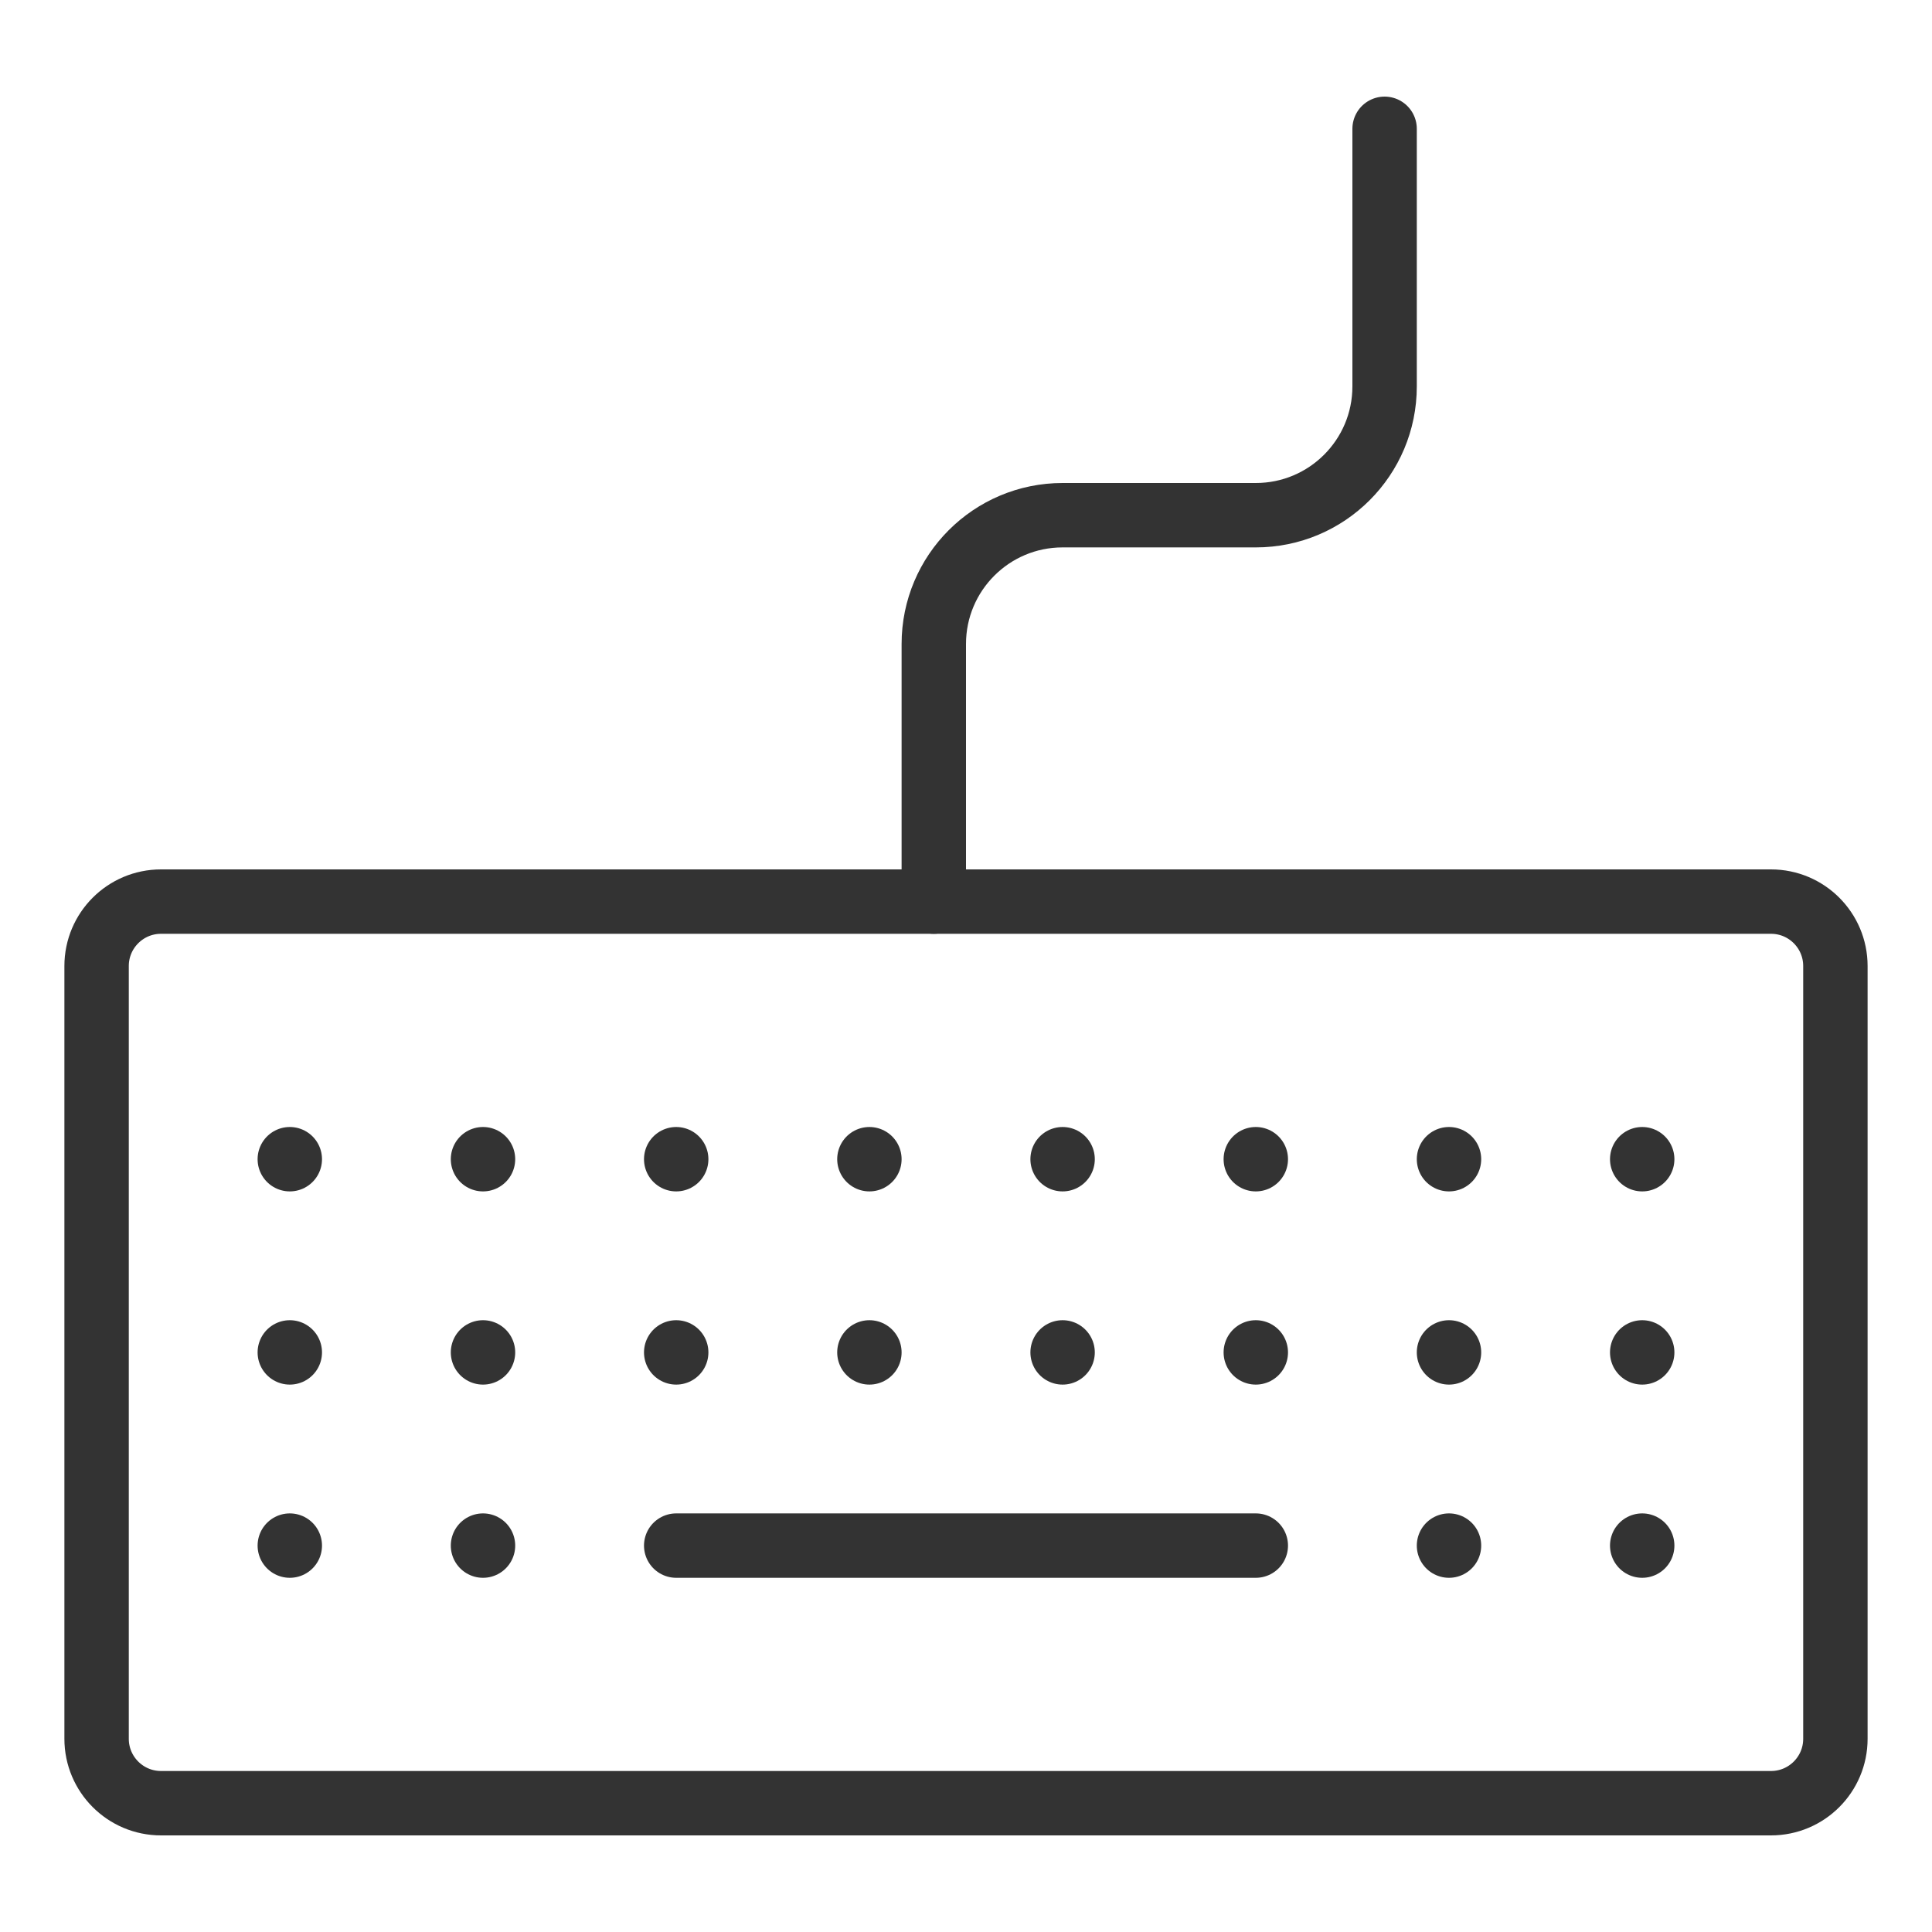 <?xml version="1.0" encoding="utf-8"?>
<!-- Generator: Adobe Illustrator 16.0.0, SVG Export Plug-In . SVG Version: 6.00 Build 0)  -->
<!DOCTYPE svg PUBLIC "-//W3C//DTD SVG 1.1//EN" "http://www.w3.org/Graphics/SVG/1.1/DTD/svg11.dtd">
<svg version="1.1" id="Layer_1" xmlns="http://www.w3.org/2000/svg" xmlns:xlink="http://www.w3.org/1999/xlink" x="0px" y="0px"
	 width="60px" height="60px" viewBox="0 0 60 60" enable-background="new 0 0 60 60" xml:space="preserve">
<g>
	<path fill="none" stroke="#333333" stroke-width="2" stroke-linecap="round" stroke-linejoin="round" stroke-miterlimit="10" d="
		M55,56H5c-1.104,0-2-0.896-2-2V30c0-1.104,0.896-2,2-2h50c1.105,0,2,0.896,2,2v24C57,55.104,56.105,56,55,56z"/>
	
		<line fill="none" stroke="#333333" stroke-width="2" stroke-linecap="round" stroke-linejoin="round" stroke-miterlimit="10" x1="9" y1="36" x2="9" y2="36"/>
	
		<line fill="none" stroke="#333333" stroke-width="2" stroke-linecap="round" stroke-linejoin="round" stroke-miterlimit="10" x1="15" y1="36" x2="15" y2="36"/>
	
		<line fill="none" stroke="#333333" stroke-width="2" stroke-linecap="round" stroke-linejoin="round" stroke-miterlimit="10" x1="21" y1="36" x2="21" y2="36"/>
	
		<line fill="none" stroke="#333333" stroke-width="2" stroke-linecap="round" stroke-linejoin="round" stroke-miterlimit="10" x1="27" y1="36" x2="27" y2="36"/>
	
		<line fill="none" stroke="#333333" stroke-width="2" stroke-linecap="round" stroke-linejoin="round" stroke-miterlimit="10" x1="33" y1="36" x2="33" y2="36"/>
	
		<line fill="none" stroke="#333333" stroke-width="2" stroke-linecap="round" stroke-linejoin="round" stroke-miterlimit="10" x1="39" y1="36" x2="39" y2="36"/>
	
		<line fill="none" stroke="#333333" stroke-width="2" stroke-linecap="round" stroke-linejoin="round" stroke-miterlimit="10" x1="45" y1="36" x2="45" y2="36"/>
	
		<line fill="none" stroke="#333333" stroke-width="2" stroke-linecap="round" stroke-linejoin="round" stroke-miterlimit="10" x1="51" y1="36" x2="51" y2="36"/>
	
		<line fill="none" stroke="#333333" stroke-width="2" stroke-linecap="round" stroke-linejoin="round" stroke-miterlimit="10" x1="15" y1="42" x2="15" y2="42"/>
	
		<line fill="none" stroke="#333333" stroke-width="2" stroke-linecap="round" stroke-linejoin="round" stroke-miterlimit="10" x1="9" y1="42" x2="9" y2="42"/>
	
		<line fill="none" stroke="#333333" stroke-width="2" stroke-linecap="round" stroke-linejoin="round" stroke-miterlimit="10" x1="21" y1="42" x2="21" y2="42"/>
	
		<line fill="none" stroke="#333333" stroke-width="2" stroke-linecap="round" stroke-linejoin="round" stroke-miterlimit="10" x1="27" y1="42" x2="27" y2="42"/>
	
		<line fill="none" stroke="#333333" stroke-width="2" stroke-linecap="round" stroke-linejoin="round" stroke-miterlimit="10" x1="33" y1="42" x2="33" y2="42"/>
	
		<line fill="none" stroke="#333333" stroke-width="2" stroke-linecap="round" stroke-linejoin="round" stroke-miterlimit="10" x1="39" y1="42" x2="39" y2="42"/>
	
		<line fill="none" stroke="#333333" stroke-width="2" stroke-linecap="round" stroke-linejoin="round" stroke-miterlimit="10" x1="45" y1="42" x2="45" y2="42"/>
	
		<line fill="none" stroke="#333333" stroke-width="2" stroke-linecap="round" stroke-linejoin="round" stroke-miterlimit="10" x1="51" y1="42" x2="51" y2="42"/>
	
		<line fill="none" stroke="#333333" stroke-width="2" stroke-linecap="round" stroke-linejoin="round" stroke-miterlimit="10" x1="9" y1="48" x2="9" y2="48"/>
	
		<line fill="none" stroke="#333333" stroke-width="2" stroke-linecap="round" stroke-linejoin="round" stroke-miterlimit="10" x1="15" y1="48" x2="15" y2="48"/>
	
		<line fill="none" stroke="#333333" stroke-width="2" stroke-linecap="round" stroke-linejoin="round" stroke-miterlimit="10" x1="21" y1="48" x2="39" y2="48"/>
	<path fill="none" stroke="#333333" stroke-width="2" stroke-linecap="round" stroke-linejoin="round" stroke-miterlimit="10" d="
		M29,28v-8c0-2.209,1.791-4,4-4h6c2.209,0,4-1.791,4-4V4"/>
	
		<line fill="none" stroke="#333333" stroke-width="2" stroke-linecap="round" stroke-linejoin="round" stroke-miterlimit="10" x1="45" y1="48" x2="45" y2="48"/>
	
		<line fill="none" stroke="#333333" stroke-width="2" stroke-linecap="round" stroke-linejoin="round" stroke-miterlimit="10" x1="51" y1="48" x2="51" y2="48"/>
</g>
</svg>
